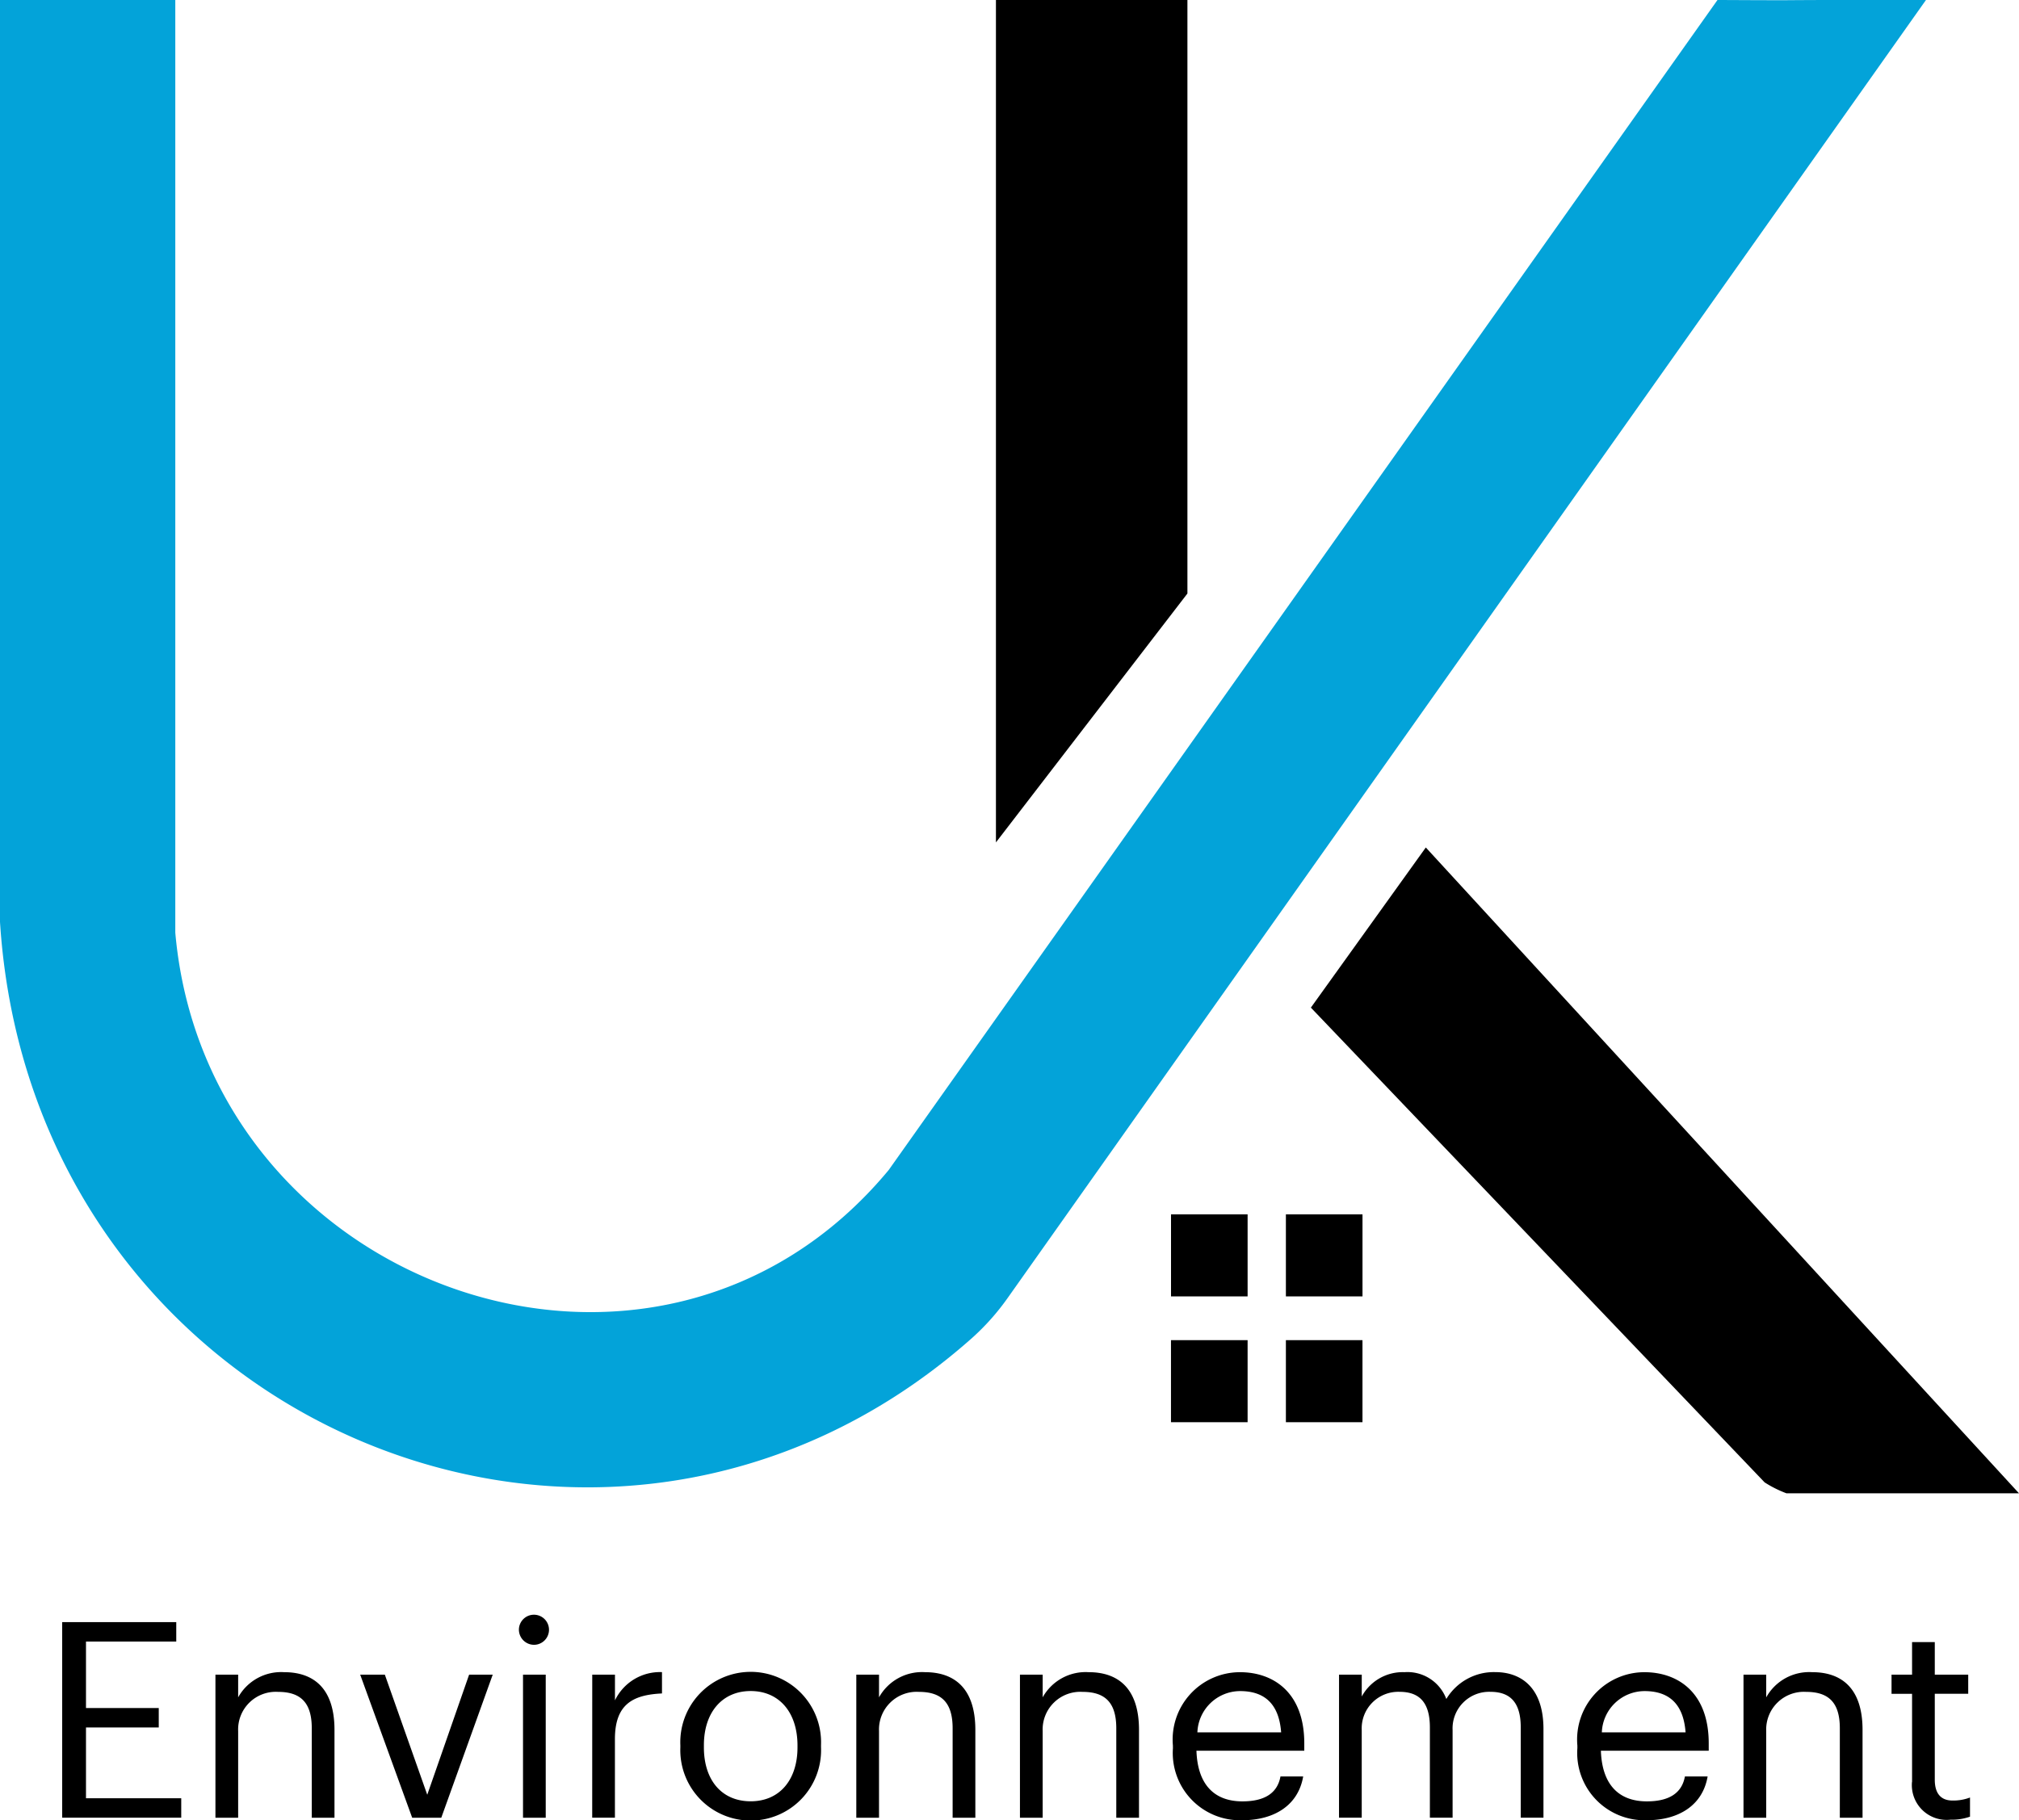 <svg xmlns="http://www.w3.org/2000/svg" id="Logo" width="102.657" height="92.565" viewBox="0 0 102.657 92.565"><path id="Trac&#xE9;_48" data-name="Trac&#xE9; 48" d="M8.913,47.43c1.6,18.126,24.5,26.269,36.273,12.072L87.327,0s2.955.016,3.5.011C93.191-.007,95.562,0,97.927,0L51.259,65.975a12.124,12.124,0,0,1-1.845,2.079C30.687,84.661,1.625,72.386,0,46.885V0H8.913Z" transform="translate(0 -0.001)" fill="#03a3d9"></path><path id="Trac&#xE9;_49" data-name="Trac&#xE9; 49" d="M275.614,187.778H263.791a5.8,5.8,0,0,1-1.112-.557l-23.07-24.143,5.844-8.144Z" transform="translate(-172.957 -111.836)"></path><path id="Trac&#xE9;_50" data-name="Trac&#xE9; 50" d="M191.778,0V30.186l-9.736,12.657V0Z" transform="translate(-131.403 -0.003)"></path><rect id="Rectangle_19" data-name="Rectangle 19" width="3.894" height="4.173" transform="translate(65.382 68.153)"></rect><rect id="Rectangle_20" data-name="Rectangle 20" width="3.895" height="4.173" transform="translate(65.382 61.755)"></rect><rect id="Rectangle_21" data-name="Rectangle 21" width="3.896" height="4.173" transform="translate(59.539 68.153)"></rect><rect id="Rectangle_22" data-name="Rectangle 22" width="3.894" height="4.173" transform="translate(59.541 61.755)"></rect><g id="Groupe_35" data-name="Groupe 35" transform="translate(3.162 82.116)"><path id="Trac&#xE9;_51" data-name="Trac&#xE9; 51" d="M11.367,296.548h5.8v.988H12.577v3.381h3.7v.988h-3.7v3.6H17.42v.988H11.367Z" transform="translate(-11.367 -296.172)"></path><path id="Trac&#xE9;_52" data-name="Trac&#xE9; 52" d="M39.377,305.828h1.155v1.155a2.5,2.5,0,0,1,2.338-1.28c1.5,0,2.56.821,2.56,2.936v4.467H44.275v-4.55c0-1.28-.542-1.851-1.711-1.851a1.915,1.915,0,0,0-2.032,1.99v4.411H39.377Z" transform="translate(-31.585 -302.781)"></path><path id="Trac&#xE9;_53" data-name="Trac&#xE9; 53" d="M65.837,306.152H67.09l2.157,6.109,2.129-6.109h1.2l-2.616,7.278H68.481Z" transform="translate(-50.685 -303.105)"></path><path id="Trac&#xE9;_54" data-name="Trac&#xE9; 54" d="M94.848,295.963a.765.765,0,1,1,.766.765.772.772,0,0,1-.766-.765m.209,2.282h1.155v7.278H95.057Z" transform="translate(-71.626 -295.198)"></path><path id="Trac&#xE9;_55" data-name="Trac&#xE9; 55" d="M108.254,305.828h1.155v1.308A2.54,2.54,0,0,1,111.8,305.7v1.085c-1.461.07-2.393.529-2.393,2.324v3.994h-1.155Z" transform="translate(-81.303 -302.781)"></path><path id="Trac&#xE9;_56" data-name="Trac&#xE9; 56" d="M124.36,309.529v-.111a3.579,3.579,0,1,1,7.152-.014v.112a3.579,3.579,0,1,1-7.152.014m5.956,0v-.1c0-1.684-.932-2.769-2.38-2.769s-2.379,1.085-2.379,2.755v.111c0,1.656.9,2.741,2.379,2.741s2.38-1.1,2.38-2.741" transform="translate(-92.929 -302.78)"></path><path id="Trac&#xE9;_57" data-name="Trac&#xE9; 57" d="M156.521,305.828h1.155v1.155a2.5,2.5,0,0,1,2.338-1.28c1.5,0,2.56.821,2.56,2.936v4.467h-1.155v-4.55c0-1.28-.542-1.851-1.711-1.851a1.915,1.915,0,0,0-2.032,1.99v4.411h-1.155Z" transform="translate(-116.144 -302.781)"></path><path id="Trac&#xE9;_58" data-name="Trac&#xE9; 58" d="M186.433,305.828h1.155v1.155a2.5,2.5,0,0,1,2.338-1.28c1.5,0,2.56.821,2.56,2.936v4.467h-1.155v-4.55c0-1.28-.542-1.851-1.711-1.851a1.915,1.915,0,0,0-2.032,1.99v4.411h-1.155Z" transform="translate(-137.735 -302.781)"></path><path id="Trac&#xE9;_59" data-name="Trac&#xE9; 59" d="M214.393,309.544v-.111a3.425,3.425,0,0,1,3.41-3.729c1.684,0,3.27,1.016,3.27,3.618v.376H215.59c.055,1.656.849,2.575,2.338,2.575,1.127,0,1.781-.418,1.934-1.267h1.155c-.25,1.461-1.461,2.226-3.1,2.226a3.421,3.421,0,0,1-3.521-3.687m5.5-.78c-.111-1.5-.891-2.1-2.087-2.1a2.181,2.181,0,0,0-2.171,2.1Z" transform="translate(-157.918 -302.781)"></path><path id="Trac&#xE9;_60" data-name="Trac&#xE9; 60" d="M244.755,305.828h1.155v1.113a2.37,2.37,0,0,1,2.171-1.238,2.111,2.111,0,0,1,2.129,1.364A2.816,2.816,0,0,1,252.7,305.7c1.308,0,2.449.779,2.449,2.894v4.509h-1.155v-4.592c0-1.28-.543-1.809-1.544-1.809a1.86,1.86,0,0,0-1.921,1.948v4.453h-1.155v-4.592c0-1.28-.543-1.809-1.544-1.809a1.86,1.86,0,0,0-1.921,1.948v4.453h-1.155Z" transform="translate(-179.833 -302.781)"></path><path id="Trac&#xE9;_61" data-name="Trac&#xE9; 61" d="M288.322,309.544v-.111a3.425,3.425,0,0,1,3.409-3.729c1.684,0,3.27,1.016,3.27,3.618v.376h-5.483c.056,1.656.849,2.575,2.338,2.575,1.127,0,1.781-.418,1.934-1.267h1.155c-.25,1.461-1.461,2.226-3.1,2.226a3.421,3.421,0,0,1-3.521-3.687m5.5-.78c-.111-1.5-.891-2.1-2.087-2.1a2.181,2.181,0,0,0-2.171,2.1Z" transform="translate(-211.282 -302.781)"></path><path id="Trac&#xE9;_62" data-name="Trac&#xE9; 62" d="M318.684,305.828h1.155v1.155a2.5,2.5,0,0,1,2.338-1.28c1.5,0,2.56.821,2.56,2.936v4.467h-1.155v-4.55c0-1.28-.542-1.851-1.711-1.851a1.915,1.915,0,0,0-2.032,1.99v4.411h-1.155Z" transform="translate(-233.197 -302.781)"></path><path id="Trac&#xE9;_63" data-name="Trac&#xE9; 63" d="M346.787,307.312v-4.481h-1.044v-.974h1.044V300.2h1.155v1.656h1.7v.974h-1.7V307.2c0,.71.32,1.058.9,1.058a2.368,2.368,0,0,0,.891-.153v.974a2.756,2.756,0,0,1-.988.153,1.769,1.769,0,0,1-1.962-1.92" transform="translate(-252.729 -298.809)"></path></g></svg>